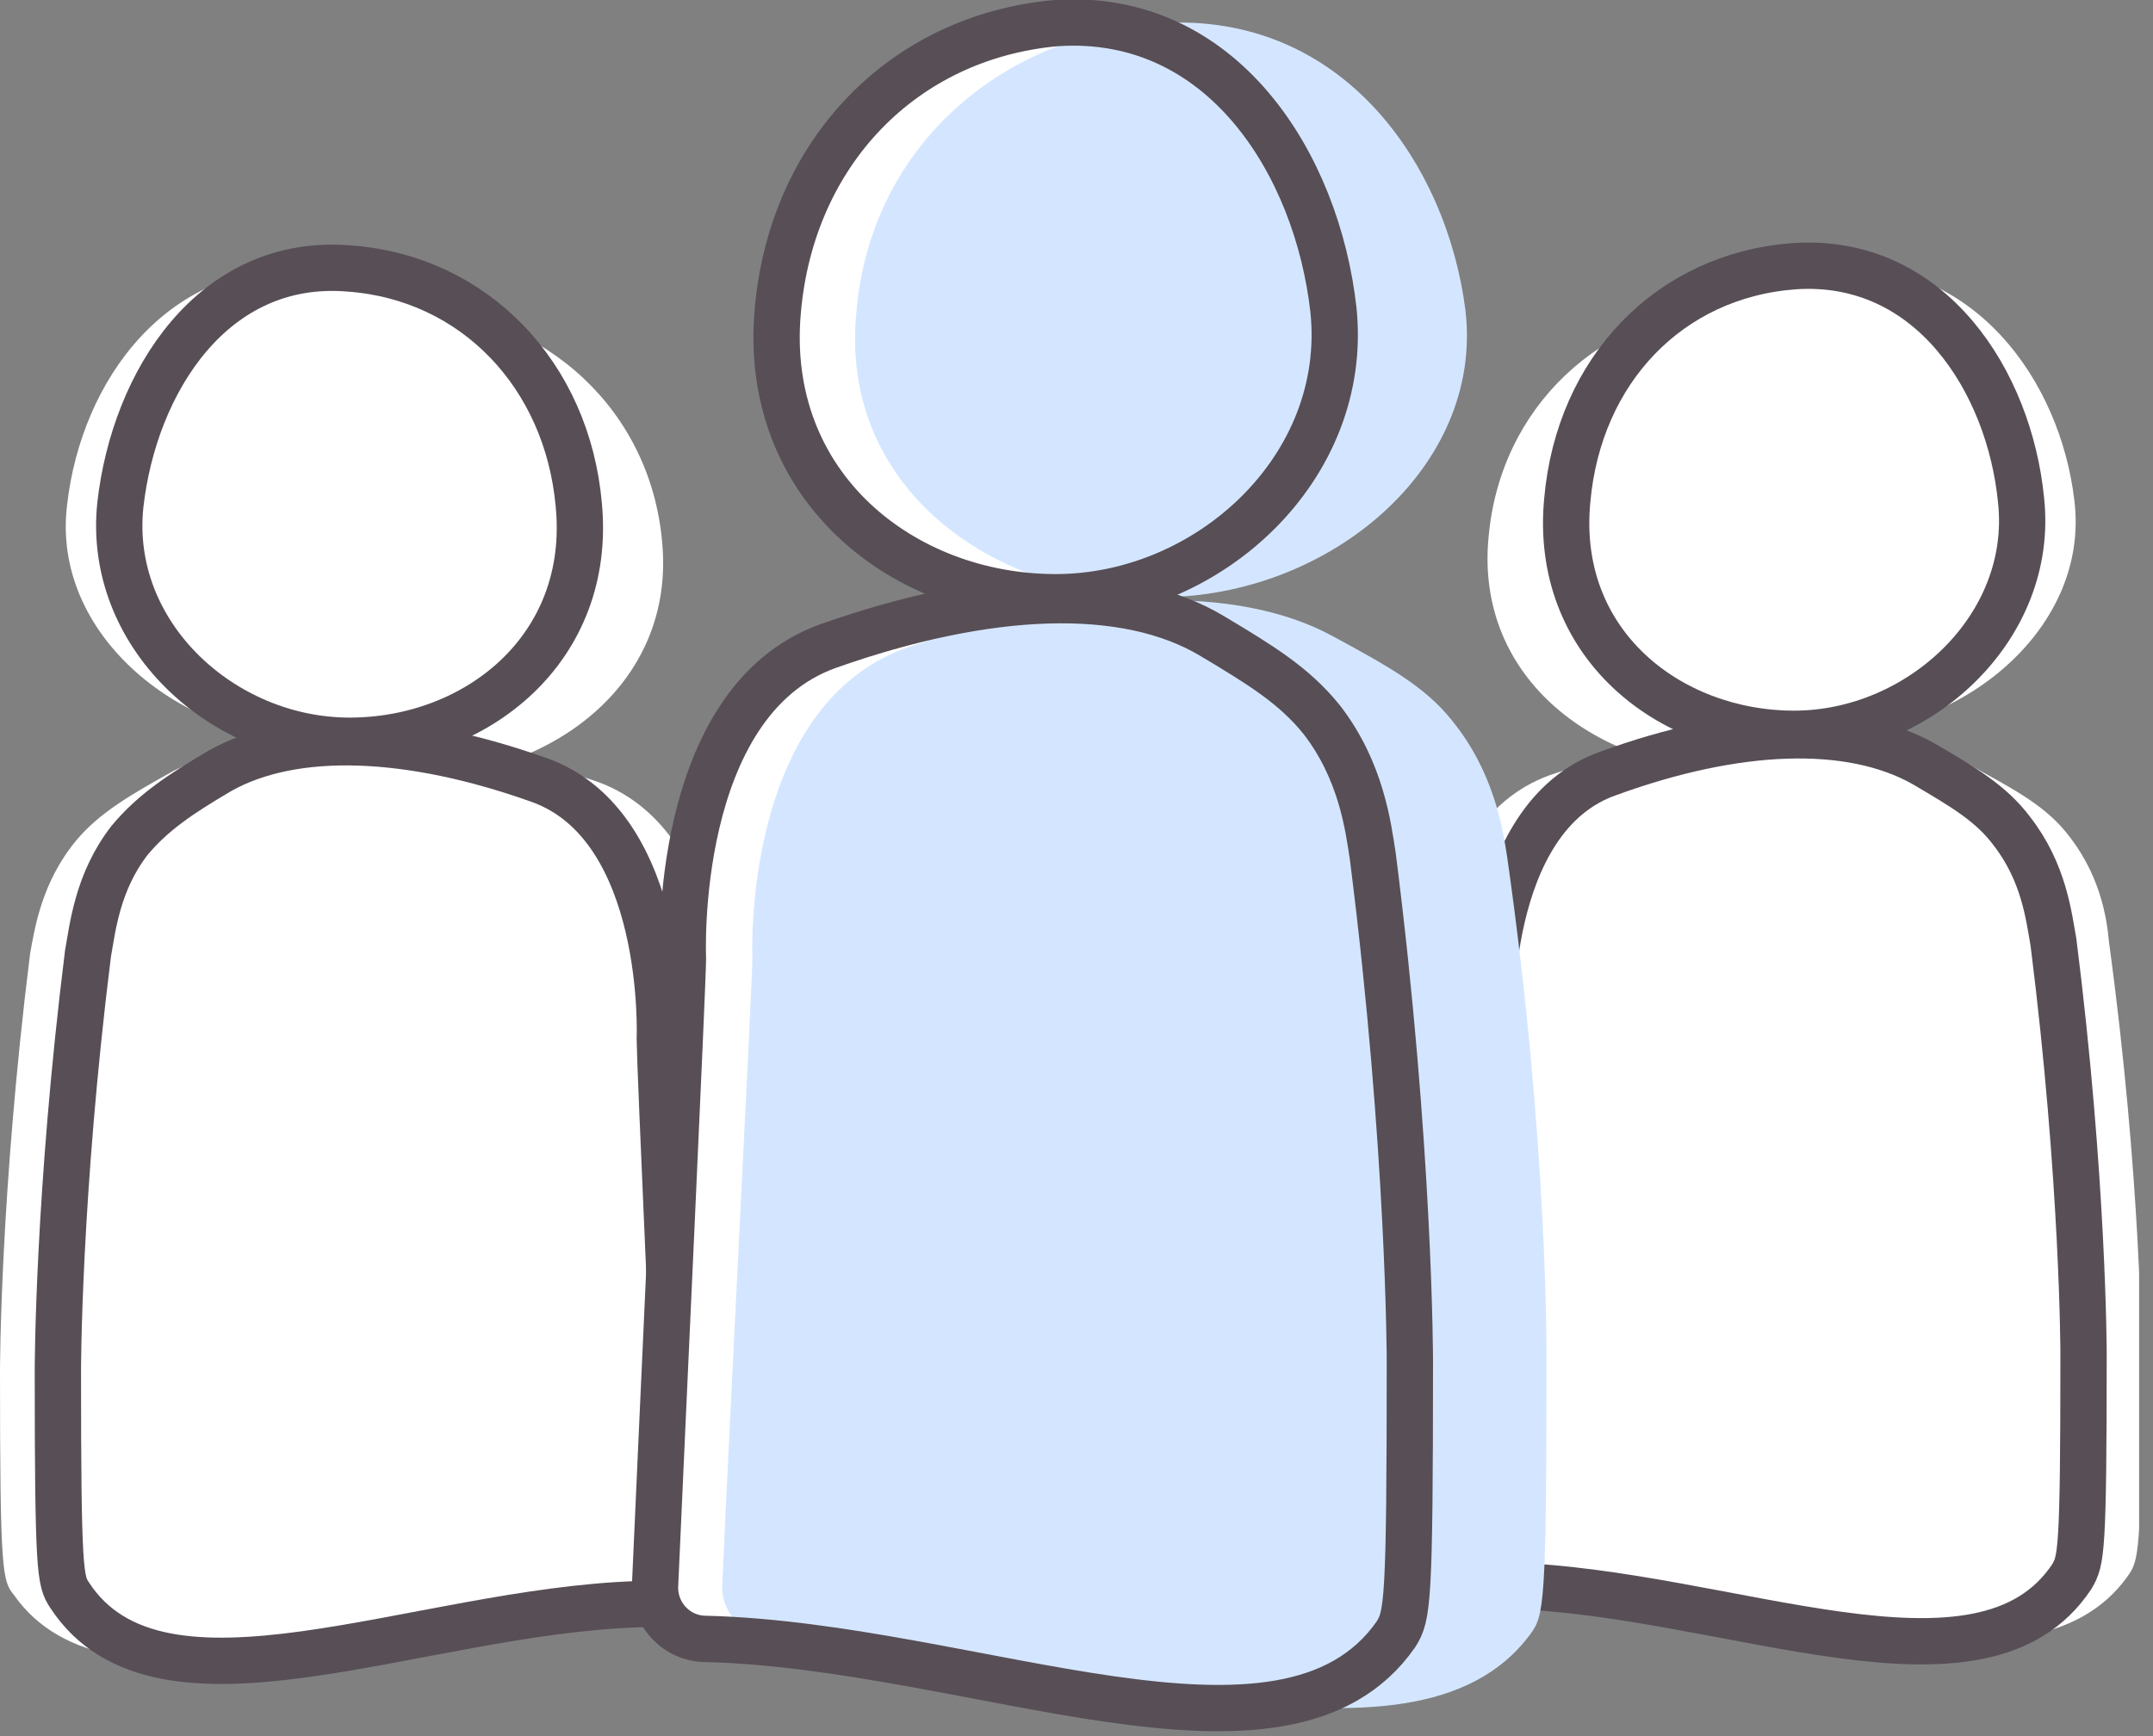 <svg width="93" height="75" viewBox="0 0 93 75" fill="none" xmlns="http://www.w3.org/2000/svg">
<rect x="0" y="0" width="93" height="75" fill="#808080" stroke="none"/>
<g clip-path="url(#clip0)">
<path d="M65.4 68.5C64.2 68.5 63.3 67.6 63.4 66.5C63.7 61 64.5 45.3 64.5 44.4C64.5 44.4 64.1 35.3 70.1 33.4C76.2 31.4 81.5 31.2 85 33C86.8 34 88.2 34.7 89.2 35.9C90.7 37.7 91 39.6 91.1 40.7C92.5 51 92.5 58.5 92.5 58.5C92.5 67.1 92.4 67.4 91.9 68.1C87.7 74 75.7 68.8 65.4 68.5Z" fill="white"/>
<path d="M89.6 21.6C90.3 27.1 84.8 31.7 78.9 31.7C73 31.7 67.6 27.8 68.2 21.6C68.7 16 73 11.9 78.9 11.5C85.3 11.1 89 16.5 89.6 21.6Z" fill="white"/>
<path d="M62.5 68.5C61.3 68.5 60.4 67.6 60.5 66.5C60.8 61 61.6 45.3 61.6 44.4C61.6 44.4 61.2 35.3 67.2 33.4C73.3 31.4 78.6 31.2 82.1 33C83.9 34 85.3 34.7 86.3 35.9C87.8 37.7 88.1 39.6 88.2 40.7C89.6 51 89.6 58.5 89.6 58.5C89.6 67.1 89.5 67.4 89 68.1C84.8 74 72.8 68.8 62.5 68.5Z" fill="white"/>
<path d="M85.7 23.2C86.4 28.7 80.9 33.3 75 33.3C69.1 33.3 63.7 29.4 64.3 23.2C64.8 17.6 69.1 13.5 75 13.1C81.4 12.6 85.1 18 85.7 23.2Z" fill="white"/>
<path d="M65.2 68.5C64.1 68.5 63.3 67.6 63.4 66.5C63.7 61 64.4 45.3 64.4 44.4C64.4 44.4 64 35.3 69.5 33.4C75 31.4 79.9 31.2 83.1 33C84.8 34 86 34.7 86.9 35.9C88.3 37.7 88.5 39.6 88.7 40.7C90 51 90 58.5 90 58.5C90 67.1 89.9 67.4 89.5 68.1C85.6 74 74.7 68.8 65.2 68.5Z" stroke="#574E56" stroke-width="2" stroke-miterlimit="10"/>
<path d="M87.3 21.6C87.9 27.1 82.9 31.7 77.5 31.7C72.1 31.7 67.1 27.8 67.7 21.6C68.2 16 72.1 11.9 77.5 11.5C83.4 11.1 86.8 16.5 87.3 21.6Z" stroke="#574E56" stroke-width="2" stroke-miterlimit="10"/>
<path d="M27.4 69.3C28.6 69.3 29.5 68.4 29.4 67.3C29.1 61.7 28.3 45.8 28.3 44.9C28.3 44.9 28.7 35.7 22.6 33.7C16.5 31.7 11 31.5 7.5 33.3C5.7 34.3 4.3 35.1 3.3 36.3C1.8 38.1 1.5 40.1 1.3 41.2C0 51.6 0 59.2 0 59.2C0 67.9 0.1 68.3 0.6 68.9C4.8 74.9 16.9 69.6 27.4 69.3Z" fill="white"/>
<path d="M2.9 21.8C2.2 27.4 7.8 32 13.8 32C19.8 32 25.3 28 24.7 21.8C24.2 16.2 19.8 12 13.8 11.6C7.2 11.1 3.5 16.5 2.9 21.8Z" fill="white"/>
<path d="M30.4 69.3C31.6 69.3 32.5 68.4 32.4 67.3C32.1 61.7 31.3 45.8 31.3 44.9C31.3 44.9 31.7 35.7 25.6 33.7C19.5 31.7 14 31.5 10.5 33.3C8.7 34.3 7.3 35.1 6.3 36.3C4.8 38.1 4.5 40.1 4.3 41.2C2.9 51.6 3 59.2 3 59.2C3 67.9 3.1 68.3 3.6 68.9C7.7 74.9 19.9 69.6 30.4 69.3Z" fill="white"/>
<path d="M6.8 23.3C6.1 29 11.7 33.6 17.7 33.6C23.7 33.6 29.2 29.6 28.6 23.4C28.1 17.8 23.7 13.6 17.7 13.2C11.2 12.6 7.4 18.1 6.8 23.3Z" fill="white"/>
<path d="M27.6 69.3C28.7 69.3 29.5 68.4 29.5 67.3C29.2 61.7 28.5 45.8 28.5 44.9C28.5 44.9 28.9 35.7 23.3 33.7C17.7 31.7 12.7 31.5 9.5 33.3C7.8 34.3 6.6 35.1 5.6 36.3C4.2 38.1 4 40.1 3.8 41.2C2.5 51.6 2.5 59.2 2.5 59.2C2.5 67.9 2.6 68.3 3 68.9C6.9 74.9 18 69.6 27.6 69.3Z" stroke="#574E56" stroke-width="2" stroke-miterlimit="10"/>
<path d="M5.2 21.8C4.6 27.4 9.6 32 15.1 32C20.6 32 25.6 28 25 21.8C24.5 16.2 20.5 12 15.1 11.6C9.2 11.1 5.8 16.5 5.2 21.8Z" stroke="#574E56" stroke-width="2" stroke-miterlimit="10"/>
<path d="M30.7 70.8C29.3 70.8 28.2 69.7 28.3 68.4C28.6 61.6 29.6 42.4 29.6 41.4C29.6 41.4 29.1 30.3 36.5 27.9C43.9 25.5 50.5 25.2 54.7 27.5C56.9 28.7 58.6 29.6 59.8 31.1C61.6 33.3 62 35.7 62.2 37C64 49.6 63.9 58.8 63.9 58.8C63.9 69.3 63.8 69.8 63.2 70.6C58.1 77.5 43.4 71.1 30.7 70.8Z" fill="white"/>
<path d="M60.4 13.4C61.2 20.2 54.5 25.8 47.2 25.8C39.9 25.8 33.3 21 34.1 13.4C34.7 6.6 40 1.6 47.2 1C55.1 0.5 59.6 7.1 60.4 13.4Z" fill="white"/>
<path d="M33.6 70.8C32.2 70.8 31.1 69.7 31.2 68.4C31.5 61.6 32.5 42.4 32.5 41.4C32.5 41.4 32 30.3 39.4 27.9C46.8 25.5 53.4 25.2 57.6 27.5C59.8 28.7 61.5 29.6 62.7 31.1C64.5 33.3 64.9 35.7 65.1 37C66.9 49.6 66.8 58.8 66.8 58.8C66.8 69.3 66.7 69.8 66.1 70.6C61 77.5 46.3 71.1 33.6 70.8Z" fill="#D4E6FF"/>
<path d="M63.3 13.4C64.1 20.2 57.4 25.8 50.1 25.8C42.8 25.8 36.2 21 37 13.4C37.6 6.6 42.9 1.6 50.1 1C58 0.5 62.5 7.1 63.3 13.4Z" fill="#D4E6FF"/>
<path d="M30.5 70.8C29.2 70.8 28.2 69.7 28.3 68.4C28.6 61.6 29.5 42.4 29.5 41.4C29.5 41.4 29 30.3 35.8 27.9C42.6 25.5 48.6 25.2 52.4 27.5C54.4 28.7 55.9 29.6 57.1 31.1C58.8 33.3 59.1 35.7 59.3 37C60.9 49.6 60.9 58.8 60.9 58.8C60.9 69.3 60.8 69.8 60.3 70.6C55.5 77.5 42.1 71.1 30.5 70.8Z" stroke="#574E56" stroke-width="2" stroke-miterlimit="10"/>
<path d="M57.6 13.4C58.3 20.2 52.2 25.8 45.6 25.8C39 25.8 32.9 21 33.6 13.4C34.2 6.6 39 1.6 45.6 1C52.8 0.5 56.9 7.1 57.6 13.4Z" stroke="#574E56" stroke-width="2" stroke-miterlimit="10"/>
</g>
<defs>
<clipPath id="clip0">
<rect width="92.4" height="74.8" fill="white"/>
</clipPath>
</defs>
</svg>
